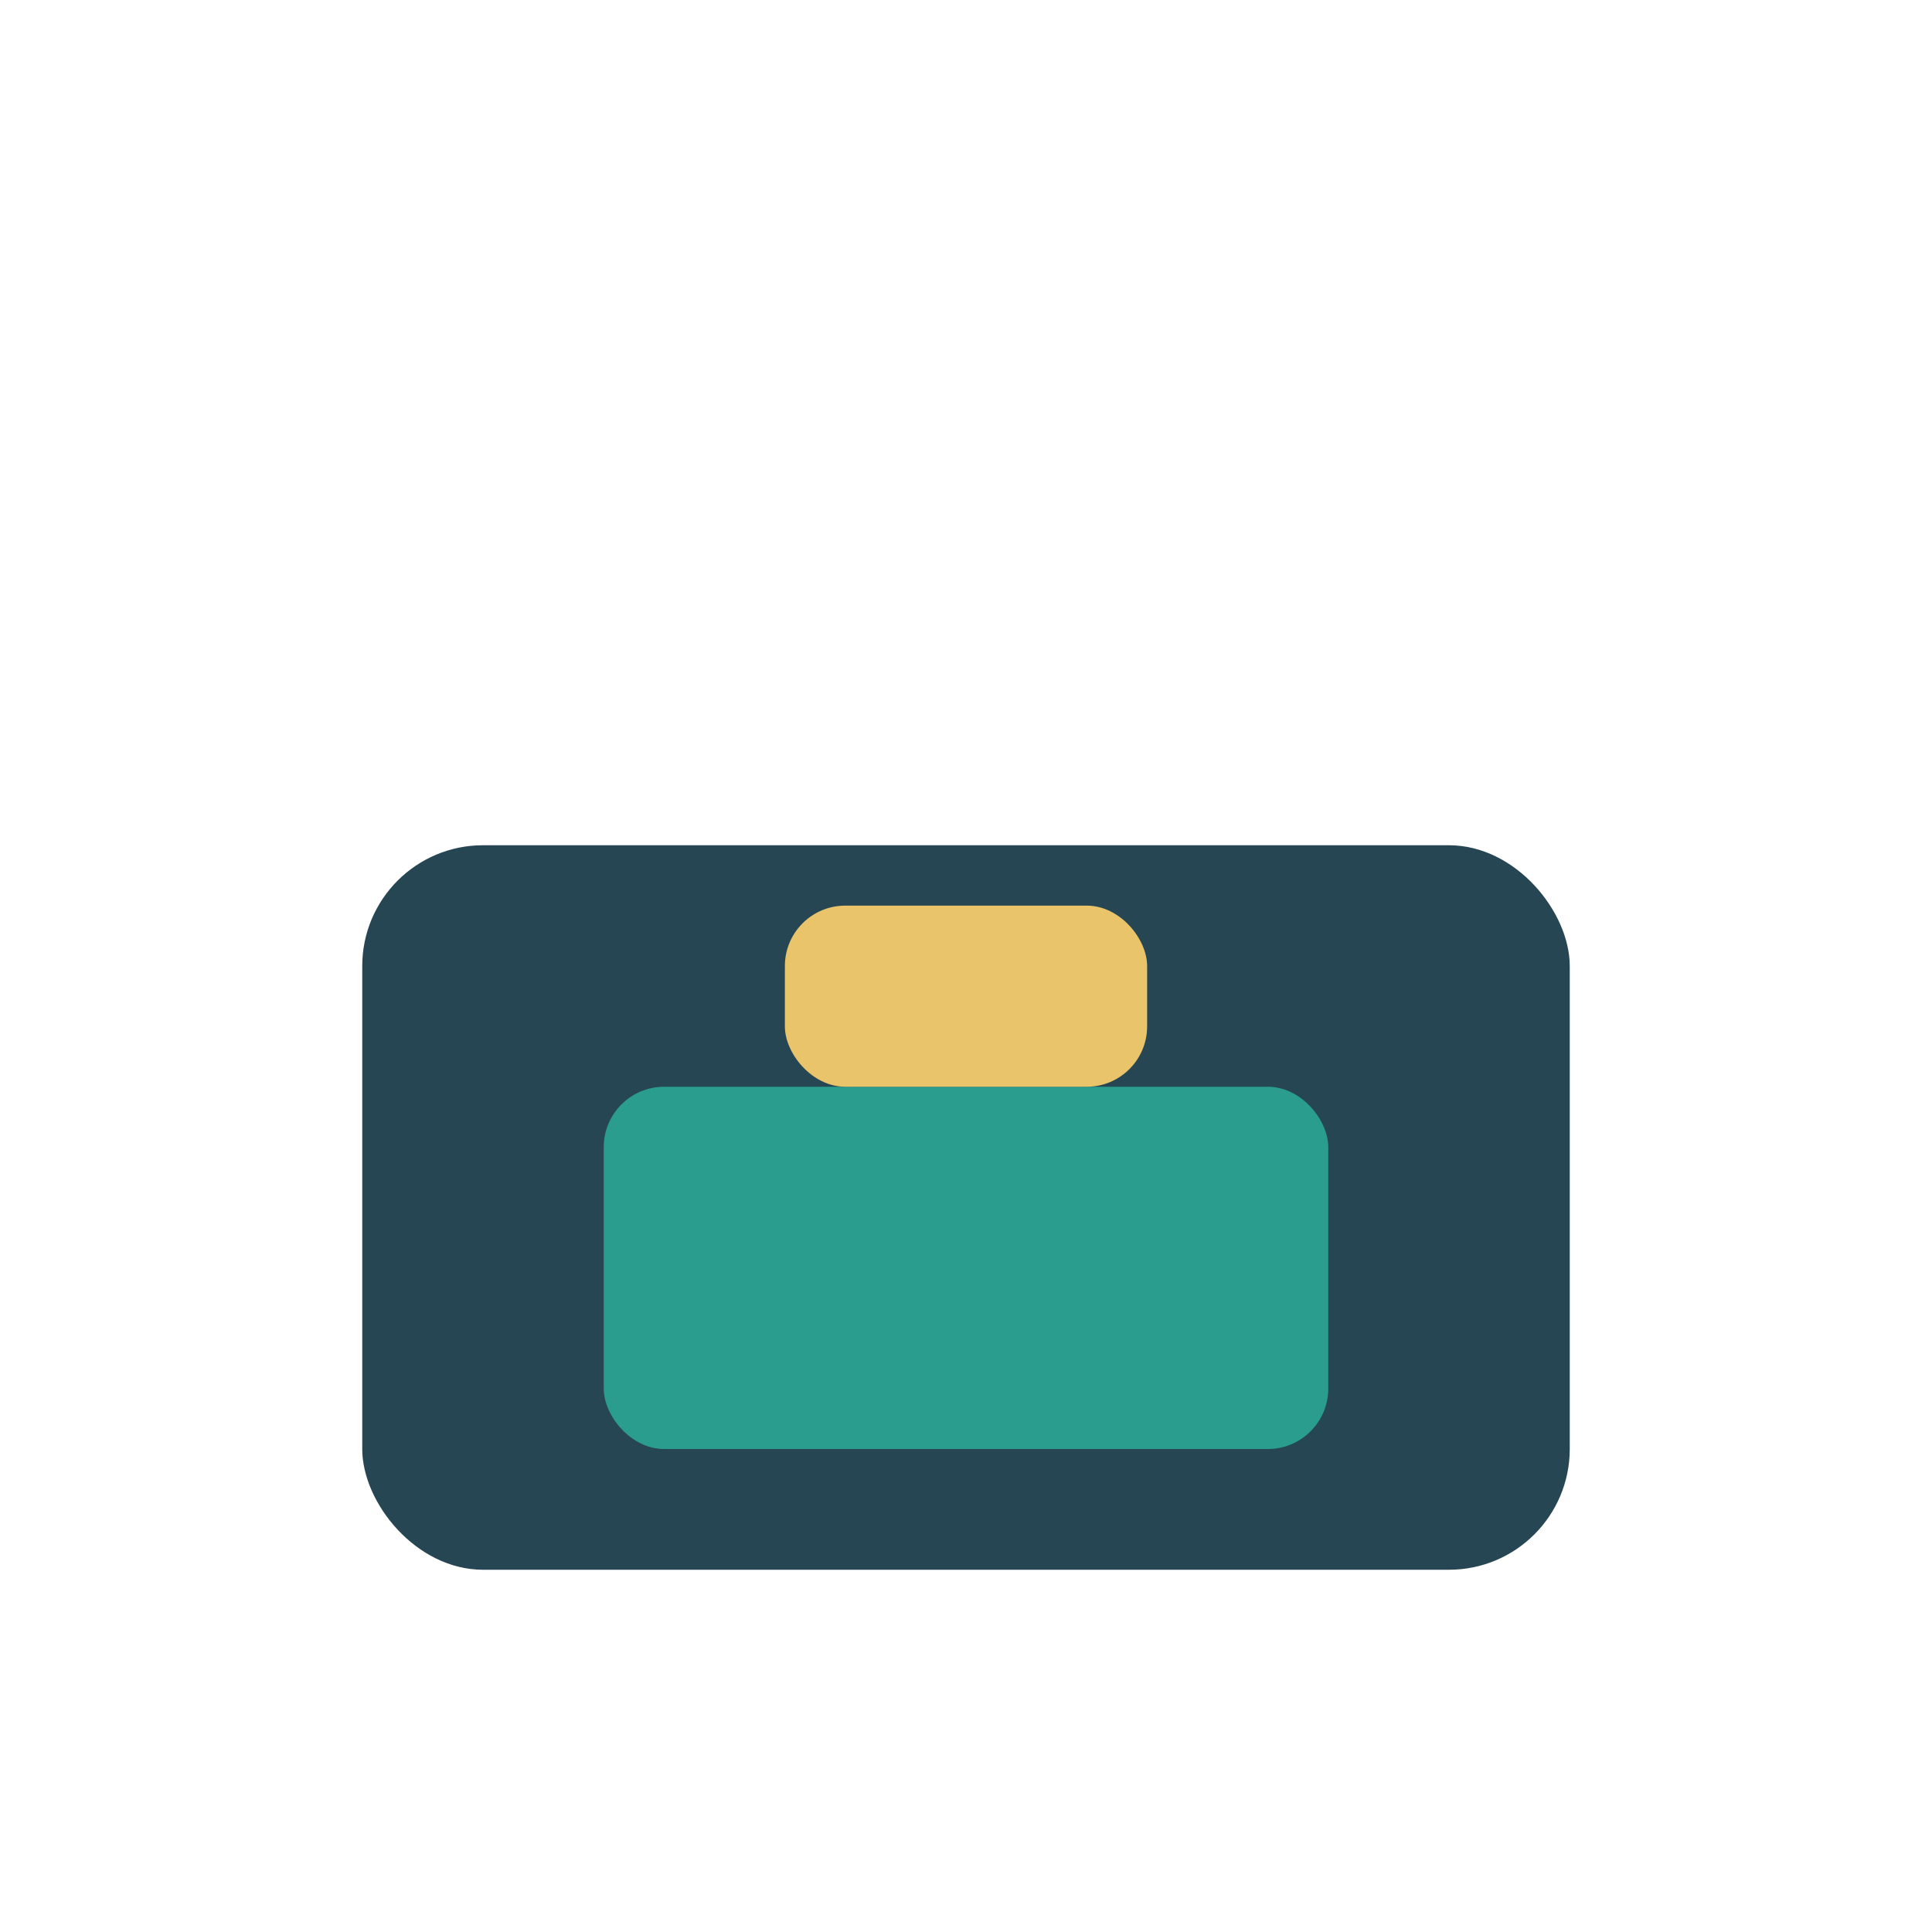 <?xml version="1.0" encoding="UTF-8"?>
<svg xmlns="http://www.w3.org/2000/svg" width="32" height="32" viewBox="0 0 32 32"><rect x="6" y="14" width="20" height="12" rx="2" fill="#264653"/><rect x="10" y="18" width="12" height="6" rx="1" fill="#2A9D8F"/><rect x="13" y="15" width="6" height="3" rx="1" fill="#E9C46A"/></svg>